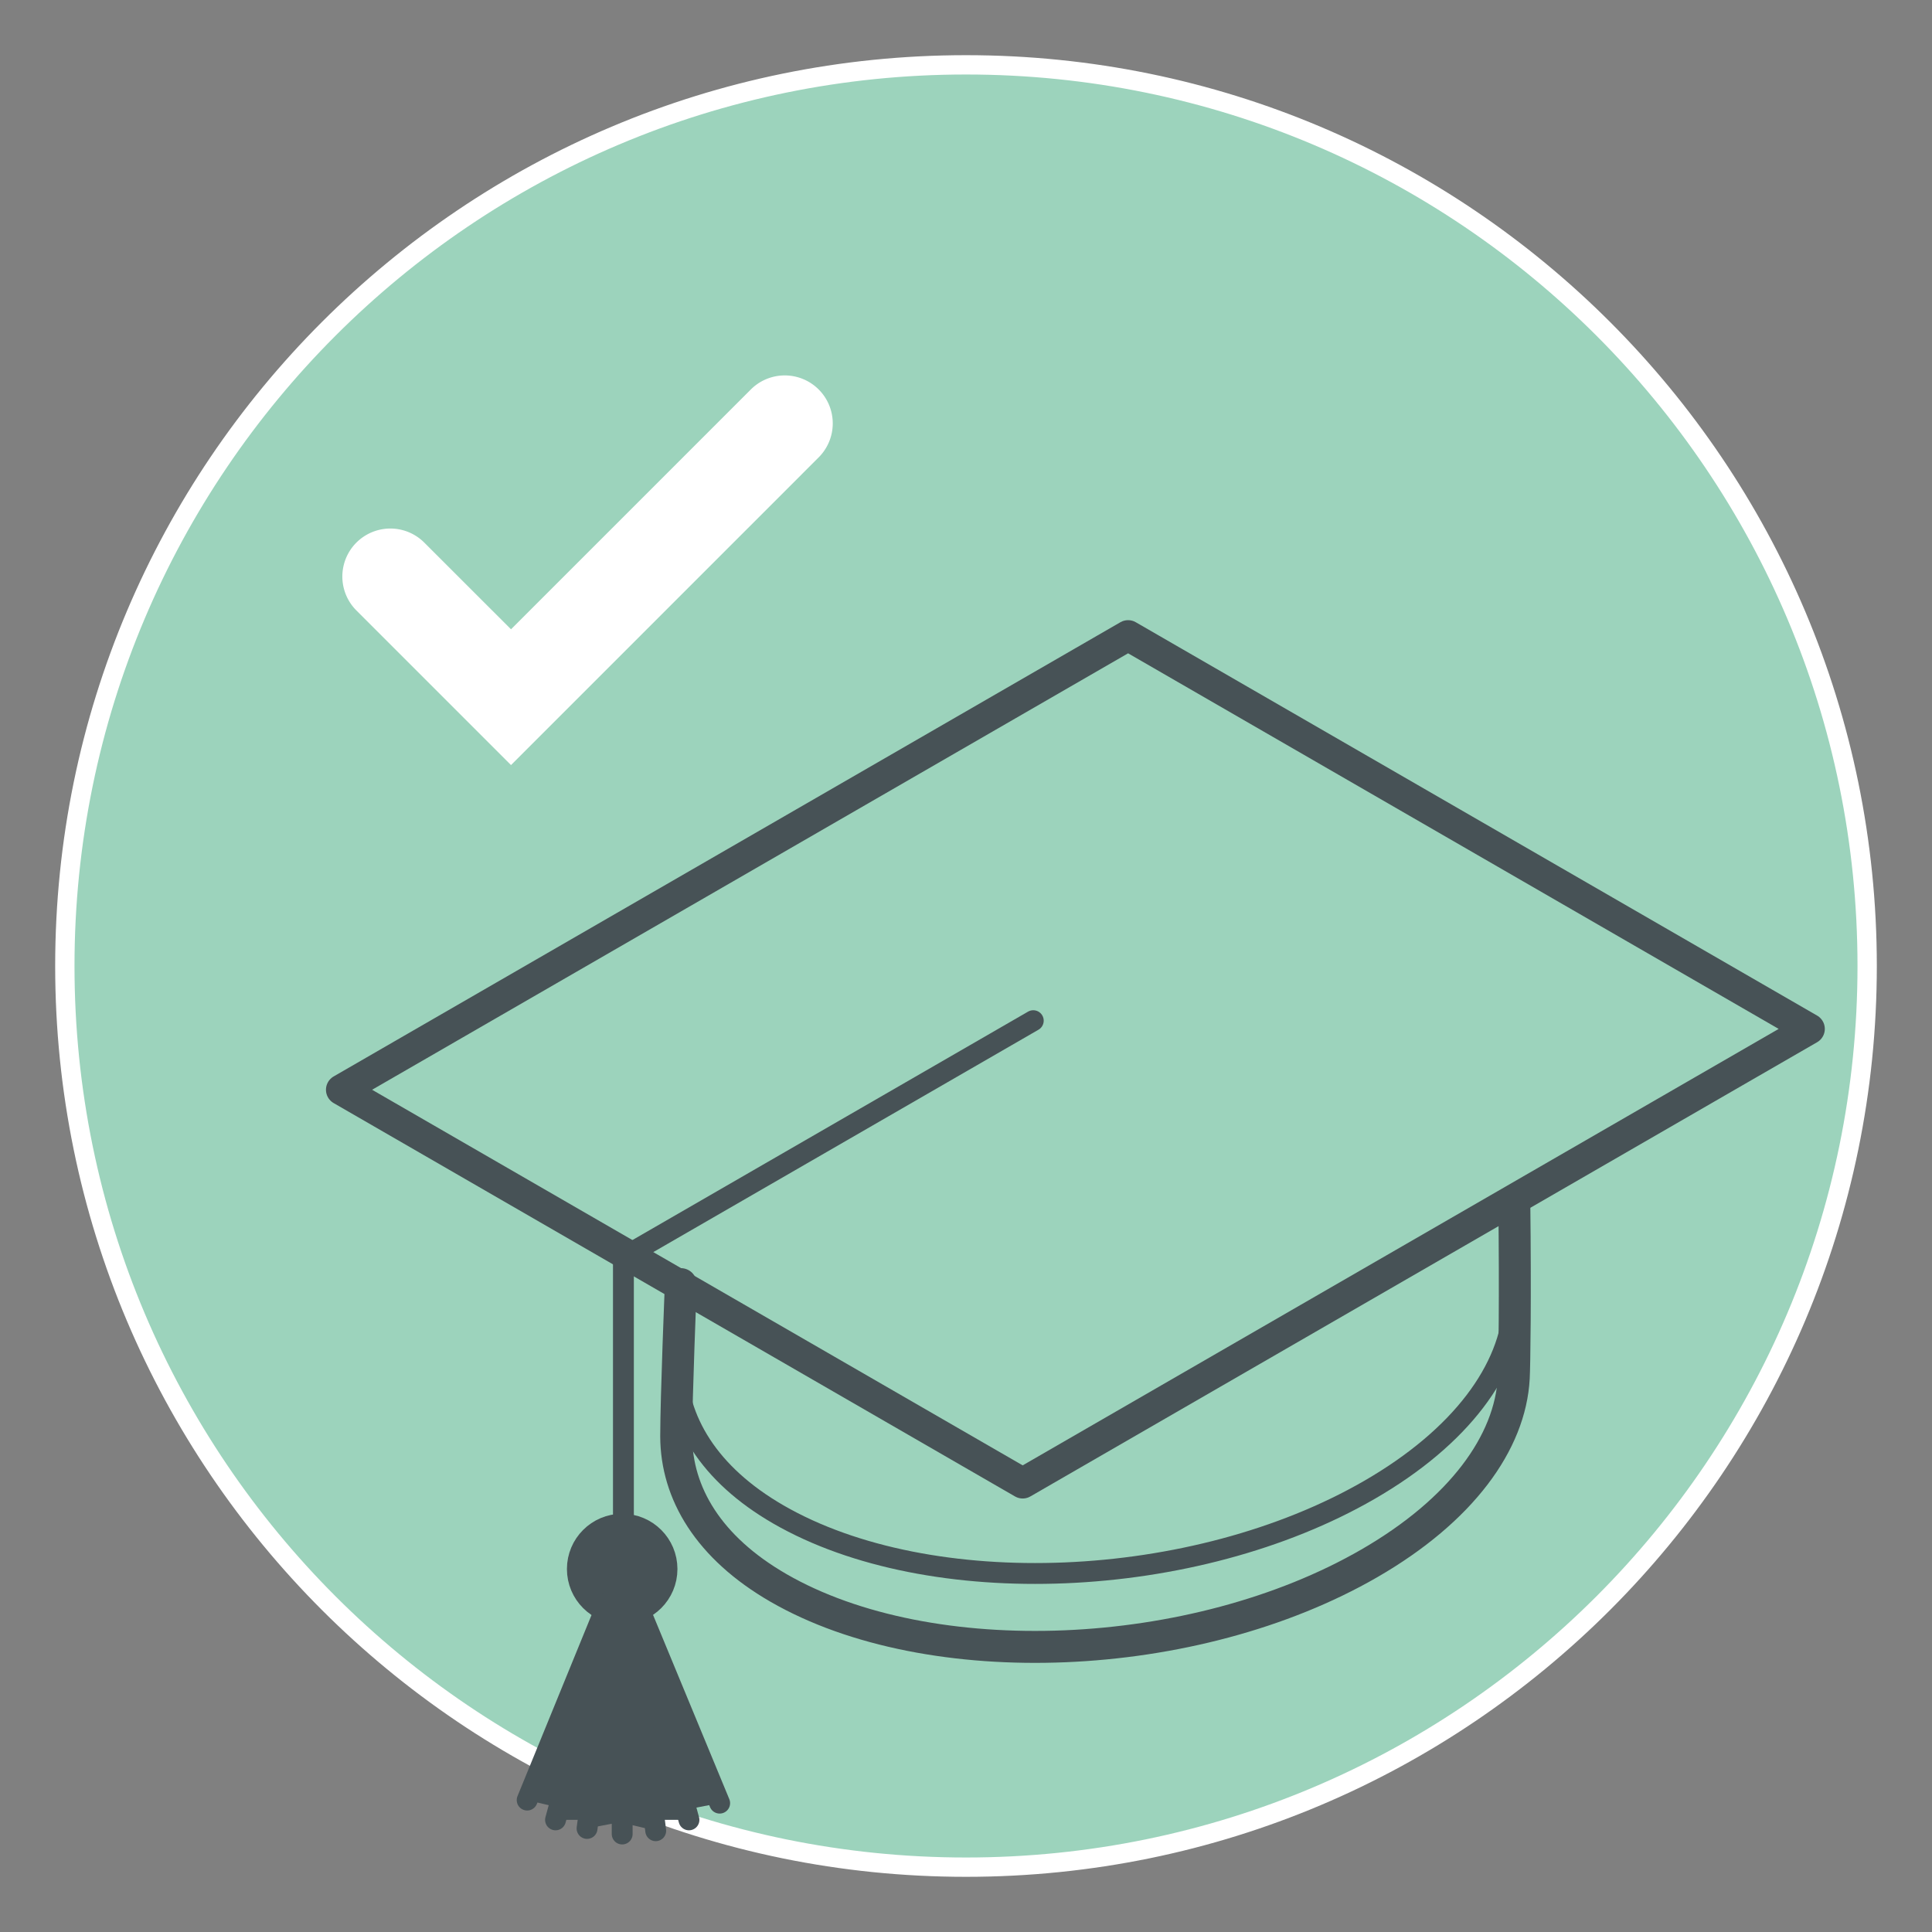 <svg id="Ebene_1" data-name="Ebene 1" xmlns="http://www.w3.org/2000/svg" viewBox="0 0 500 500"><rect x="0" y="0" width="500" height="500" fill="#808080" stroke="none"/><defs><style>.cls-1{fill:#9cd3bc;stroke:#fff;stroke-width:5px;}.cls-1,.cls-5,.cls-6,.cls-7{stroke-miterlimit:10;}.cls-2{fill:#fff;}.cls-3,.cls-4,.cls-7{fill:none;}.cls-3,.cls-4,.cls-5,.cls-6,.cls-7{stroke:#475256;}.cls-3,.cls-4,.cls-5,.cls-7{stroke-linecap:round;}.cls-3,.cls-4{stroke-linejoin:round;}.cls-3{stroke-width:8.27px;}.cls-4{stroke-width:7.96px;}.cls-5,.cls-6{fill:#475256;}.cls-5,.cls-7{stroke-width:5.4px;}.cls-6{stroke-width:6.16px;}</style></defs><title>436_studienbestaetigung</title><path class="cls-1" d="M250,483.22c128.8,0,233.22-104.42,233.22-233.22S378.8,16.78,250,16.78,16.78,121.2,16.78,250,121.2,483.22,250,483.22"/><path class="cls-2" d="M92.25,158l40,40,79.63-79.64a12.42,12.42,0,0,0-17.57-17.56l-62.06,62.06-22.46-22.45A12.42,12.42,0,1,0,92.25,158"/><path class="cls-3" d="M176.2,332.33S175,361.72,175,371.76c.06,14.67,8.35,28.73,26.45,39.18,39.2,22.63,107.66,19.79,152.92-6.34,23.85-13.77,36.5-31.26,37.39-48,.17-3.12.44-20.45.14-45.9"/><polygon class="cls-4" points="88.34 282.03 291.95 164.48 468.28 266.28 264.67 383.83 88.34 282.03"/><polyline class="cls-5" points="136.43 465.86 161.02 405.69 169.7 473.79"/><polyline class="cls-5" points="186.25 466.65 161.02 405.69 151.93 473.2"/><circle class="cls-6" cx="161.02" cy="406.06" r="11.22"/><polyline class="cls-5" points="143.77 470.98 161.02 407.45 178.3 470.98"/><line class="cls-5" x1="161.02" y1="474.64" x2="161.02" y2="407.45"/><polyline class="cls-7" points="267.41 264.15 161.34 325.39 161.34 456.42"/><path class="cls-7" d="M175,352.76c.06,14.67,8.35,28.73,26.45,39.18,39.2,22.63,107.66,19.79,152.92-6.34,23.85-13.77,36.5-31.26,37.39-48"/></svg>